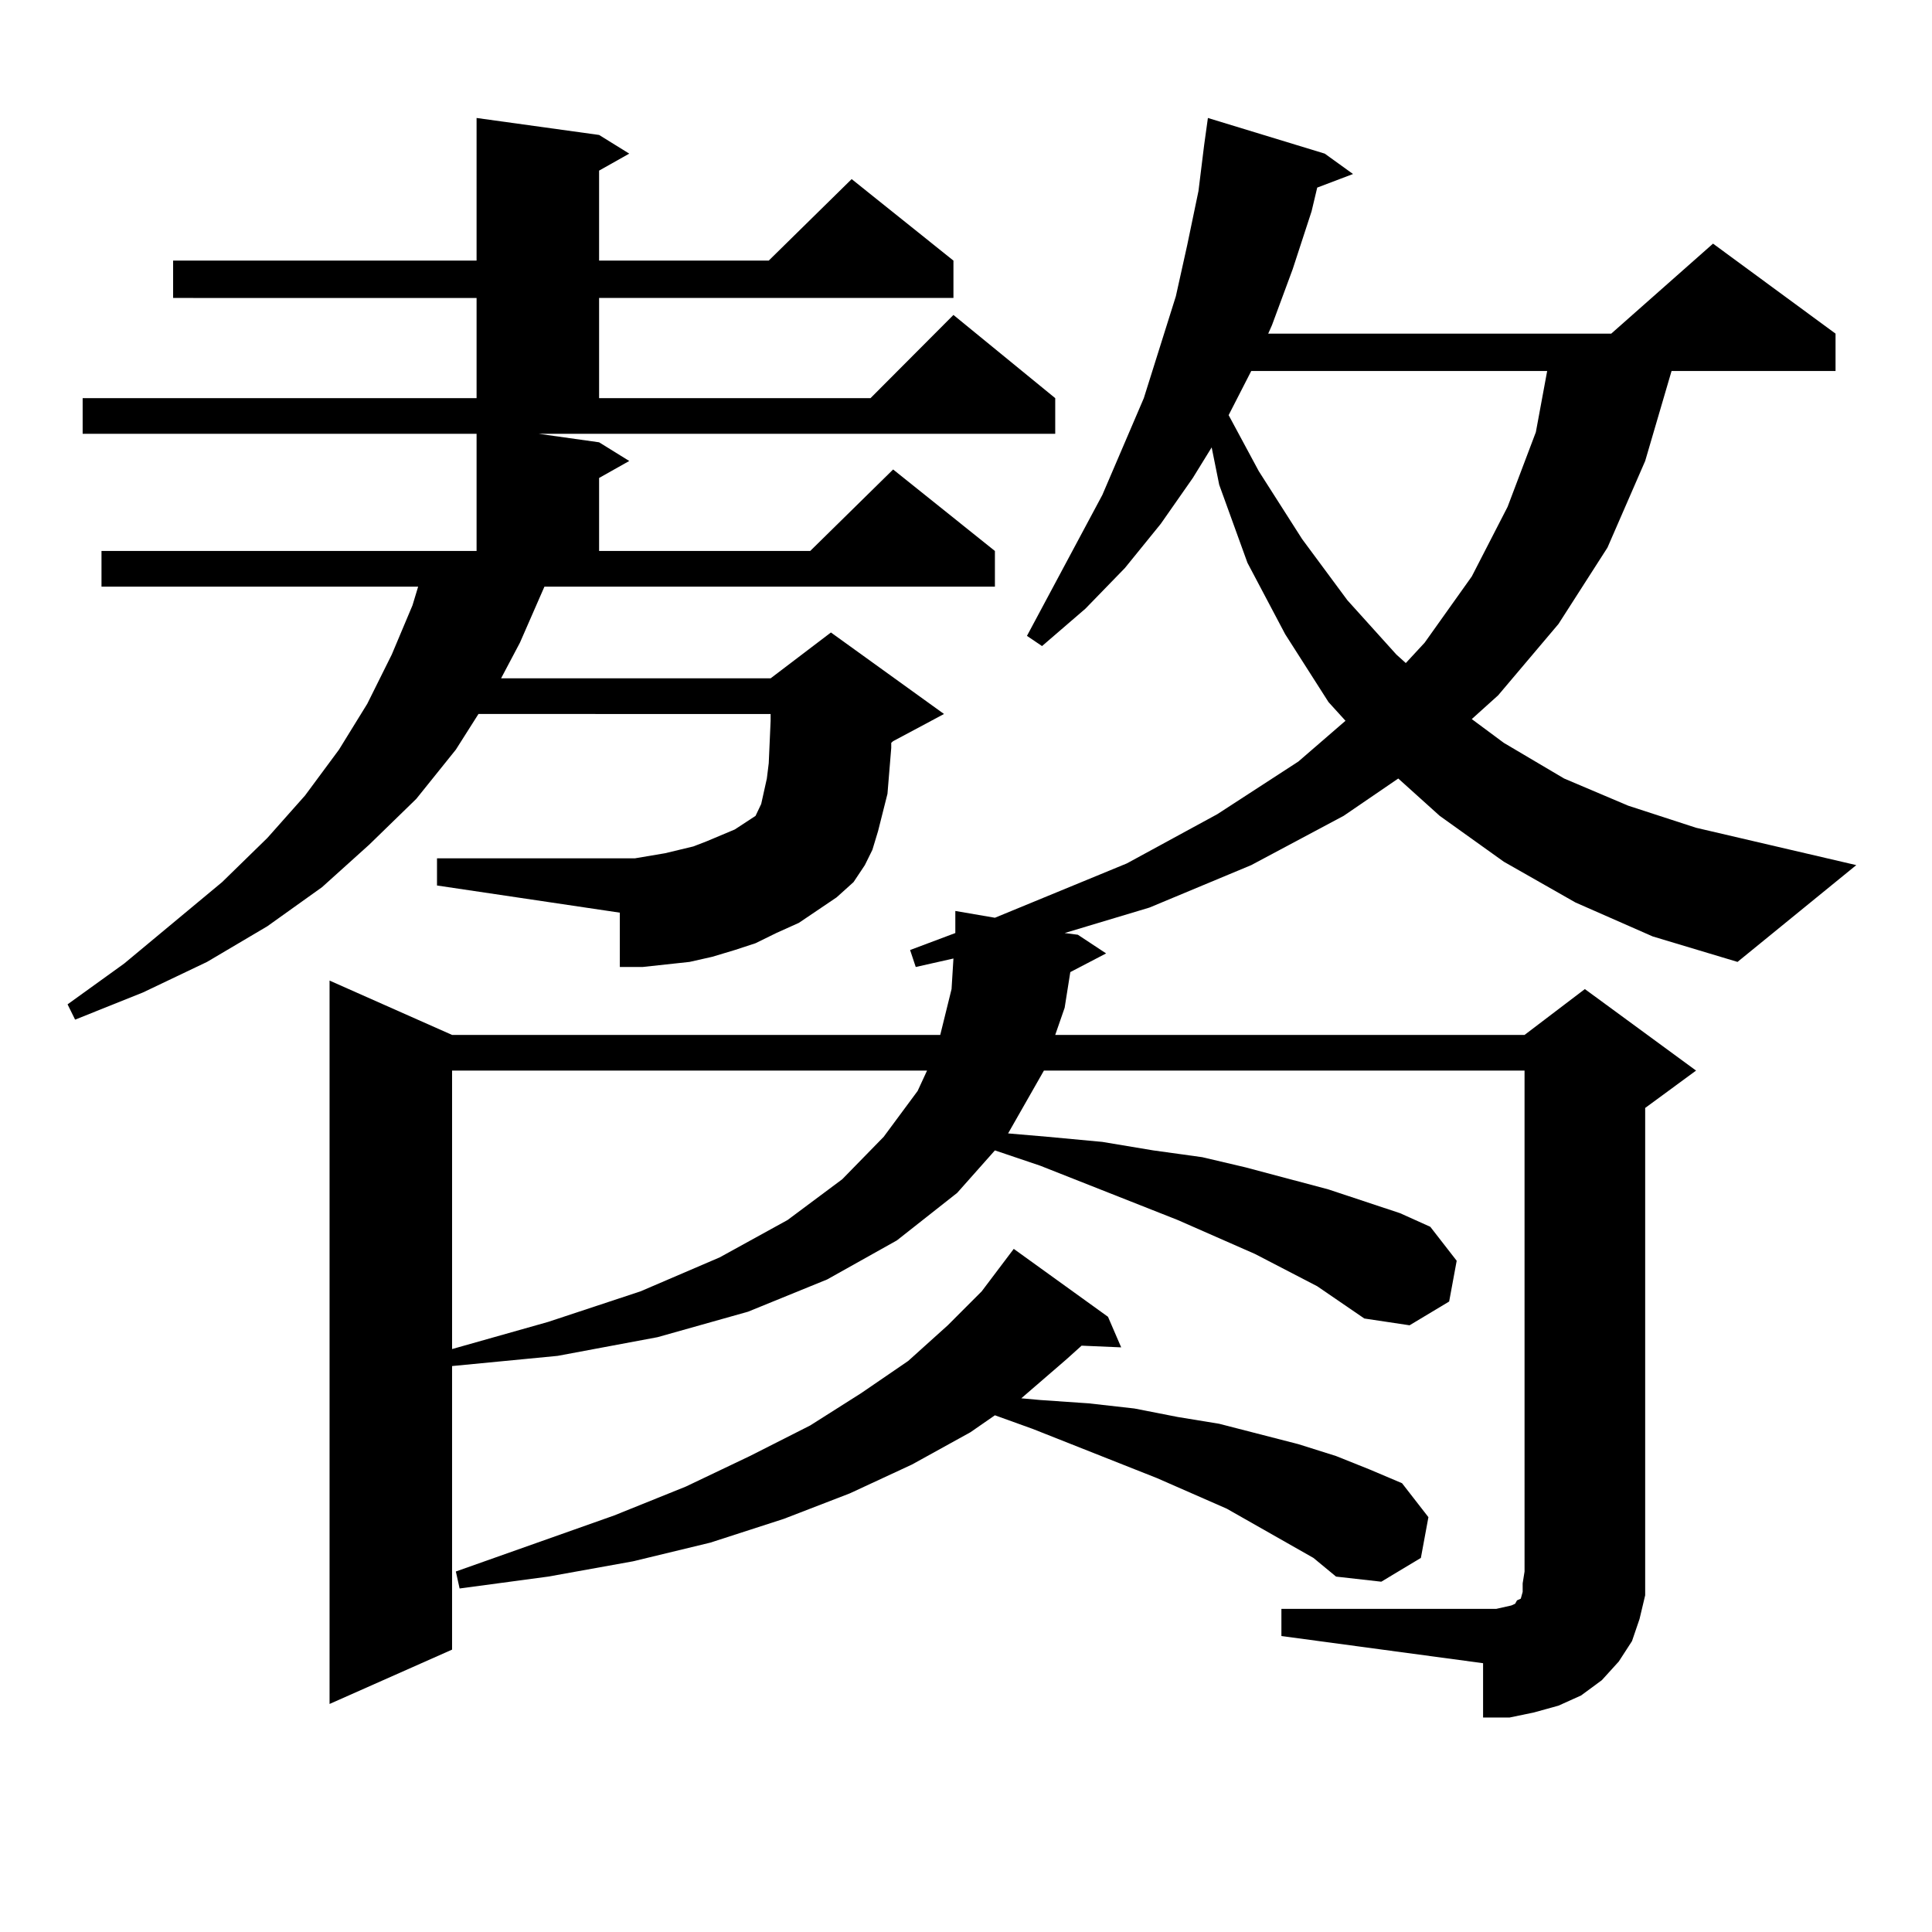 <?xml version="1.0" encoding="utf-8"?>
<!-- Generator: Adobe Illustrator 16.0.0, SVG Export Plug-In . SVG Version: 6.00 Build 0)  -->
<!DOCTYPE svg PUBLIC "-//W3C//DTD SVG 1.1//EN" "http://www.w3.org/Graphics/SVG/1.1/DTD/svg11.dtd">
<svg version="1.1" id="图层_1" xmlns="http://www.w3.org/2000/svg" xmlns:xlink="http://www.w3.org/1999/xlink" x="0px" y="0px"
	 width="1000px" height="1000px" viewBox="0 0 1000 1000" enable-background="new 0 0 1000 1000" xml:space="preserve">
<path d="M310.09,228.934l15.609,9.668l-15.609,8.789v37.793h109.266l42.926-42.188l52.682,42.188v18.457H281.798l-12.683,29.004
	l-9.756,18.457h139.509l31.219-23.73l58.535,42.188l-26.341,14.063l-0.976,0.879v2.637l-1.951,23.73l-4.878,19.336l-2.927,9.668
	l-3.902,7.91l-5.854,8.789l-8.78,7.91l-19.512,13.184l-11.707,5.273l-10.731,5.273l-10.731,3.516l-11.707,3.516l-11.707,2.637
	l-24.39,2.637h-11.707v-28.125l-94.632-14.063v-14.063h102.437l15.609-2.637l14.634-3.516l6.829-2.637l14.634-6.152l10.731-7.031
	l2.927-6.152l2.927-13.184l0.976-7.91l0.976-21.973v-3.516H247.652l-11.707,18.457l-20.487,25.488l-24.39,23.73l-24.39,21.973
	l-28.292,20.215l-31.219,18.457l-33.17,15.82l-35.121,14.063l-3.902-7.91l29.268-21.094l50.73-42.188l23.414-22.852l19.512-21.973
	l17.561-23.73l14.634-23.73l12.683-25.488l10.731-25.488l2.927-9.668H52.535v-18.457h194.142v-60.645H42.779v-18.457h203.897
	v-51.855H89.607v-19.336h157.069V61.063l63.413,8.789l15.609,9.668l-15.609,8.789v46.582h87.803l42.926-42.188l52.682,42.188v19.336
	H310.09v51.855h140.484l42.926-43.066l52.682,43.066v18.457H278.871L310.09,228.934z M815.443,467.117l-37.072-21.094l-33.17-23.73
	l-21.463-19.336l-28.292,19.336l-47.804,25.488l-52.682,21.973l-43.901,13.184l6.829,0.879l14.634,9.668l-18.536,9.668
	l-2.927,18.457l-4.878,14.063h242.921l31.219-23.73l57.56,42.188l-26.341,19.336v239.941v12.305l-2.927,12.305l-3.902,11.426
	l-6.829,10.547l-8.78,9.668l-10.731,7.91l-11.707,5.273l-12.683,3.516l-12.683,2.637H767.64v-28.125l-104.388-14.063v-14.063
	h111.217l3.902-0.879l3.902-0.879l1.951-0.879l0.976-1.758l1.951-0.879l0.976-3.516v-4.395l0.976-6.152V554.129H540.328
	l-18.536,32.52l20.487,1.758l28.292,2.637l26.341,4.395l25.365,3.516l22.438,5.273l42.926,11.426l37.072,12.305l15.609,7.031
	l13.658,17.578l-3.902,21.094l-20.487,12.305l-23.414-3.516l-24.39-16.699l-32.194-16.699l-39.999-17.578l-71.218-28.125
	l-23.414-7.91l-19.512,21.973l-31.219,24.609l-36.097,20.215l-40.975,16.699l-46.828,13.184l-51.706,9.668l-54.633,5.273v146.777
	l-63.413,28.125V507.547l63.413,28.125h252.677l5.854-23.73l0.976-15.82l-19.512,4.395l-2.927-8.789l23.414-8.789v-11.426
	l20.487,3.516l68.291-28.125l46.828-25.488l41.95-27.246l24.39-21.094l-8.78-9.668l-22.438-35.156l-19.512-36.914l-14.634-40.43
	l-3.902-19.336l-9.756,15.82l-16.585,23.73l-18.536,22.852l-20.487,21.094l-22.438,19.336l-7.805-5.273l39.023-72.949l21.463-50.098
	l16.585-52.734l5.854-26.367l5.854-28.125l2.927-23.73l1.951-14.063L685.69,79.52l14.634,10.547l-18.536,7.031l-2.927,12.305
	l-9.756,29.883l-10.731,29.004l-1.951,4.395h177.557l52.682-46.582l63.413,46.582v19.336h-84.876l-13.658,46.582l-19.512,44.824
	l-25.365,39.551l-31.219,36.914l-13.658,12.305l16.585,12.305l31.219,18.457l33.17,14.063l35.121,11.426l82.925,19.336
	l-61.462,50.098l-43.901-13.184L815.443,467.117z M233.994,554.129V698.27l49.755-14.063l47.804-15.82l40.975-17.578l35.121-19.336
	l28.292-21.094l21.463-21.973l17.561-23.73l4.878-10.547H233.994z M634.96,780.887l-36.097-15.82l-64.389-25.488l-19.512-7.031
	l-12.683,8.789l-30.243,16.699l-32.194,14.941l-34.146,13.184l-38.048,12.305l-39.999,9.668l-43.901,7.91l-45.853,6.152
	l-1.951-8.789l81.949-29.004l37.072-14.941l33.17-15.82l31.219-15.82l26.341-16.699l24.39-16.699l20.487-18.457l17.561-17.578
	l16.585-21.973l48.779,35.156l6.829,15.82l-20.487-0.879l-7.805,7.031l-23.414,20.215l9.756,0.879l25.365,1.758l23.414,2.637
	l22.438,4.395l21.463,3.516l40.975,10.547l19.512,6.152l17.561,7.031l16.585,7.031l13.658,17.578l-3.902,21.094l-20.487,12.305
	l-23.414-2.637l-11.707-9.668L634.96,780.887z M647.643,192.02l-11.707,22.852l15.609,29.004l22.438,35.156l23.414,31.641
	l25.365,28.125l4.878,4.395l9.756-10.547l24.39-34.277l18.536-36.035l14.634-38.672l5.854-31.641H647.643z"/>
</svg>
